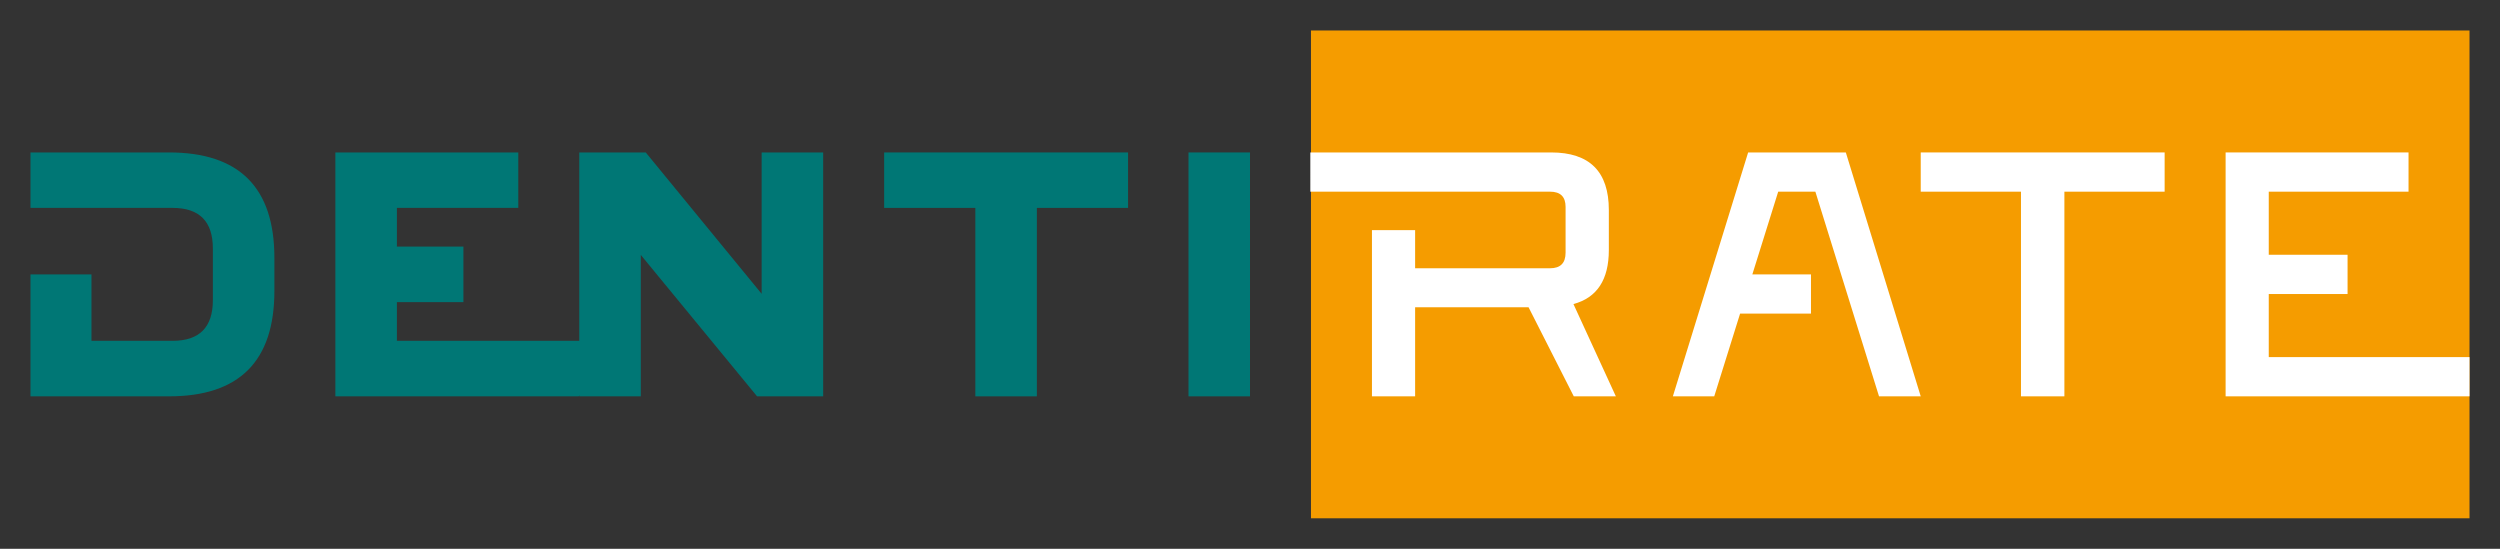 <?xml version="1.0" encoding="UTF-8"?> <svg xmlns="http://www.w3.org/2000/svg" id="Layer_1" data-name="Layer 1" viewBox="0 0 820 180"><rect x="0" y="0" width="820" height="180" fill="#333333" stroke="none"/><defs><style>.cls-1{fill:#f59c00;}.cls-2{fill:#fff;}.cls-3{fill:#007775;}</style></defs><rect class="cls-1" x="430" y="10" width="380" height="160"></rect><polygon class="cls-2" points="630 62.87 662.88 62.87 662.88 130 677.12 130 677.12 62.87 710 62.87 710 50 630 50 630 62.87"></polygon><polygon class="cls-2" points="744.15 117.13 744.15 96.44 770 96.44 770 83.56 744.15 83.56 744.15 82.12 744.15 62.87 790 62.87 790 50 730 50 730 83.56 730 96.44 730 130 810 130 810 117.13 744.15 117.13"></polygon><polygon class="cls-2" points="573.39 50 548.7 130 562.27 130 570.75 102.87 594 102.87 594 90 574.77 90 583.25 62.87 595.44 62.87 616.32 130 630 130 605.43 50 573.39 50"></polygon><path class="cls-2" d="M527.7,82V68.89Q527.7,50,508.79,50h-79V62.87h78.63c3.4,0,5.09,1.66,5.09,5v15c0,3.42-1.69,5.12-5.09,5.12H464.16V75.49H450V87.92h0V130h14.16V100.79h37.21L516.2,130H530L516.09,99.73Q527.7,96.61,527.7,82Z"></path><polygon class="cls-3" points="249.82 96.37 211.8 50 190 50 190 111.79 130.18 111.79 130.18 99.11 152 99.11 152 80.89 130.18 80.89 130.18 68.19 170 68.19 170 50 110 50 110 130 189.82 130 190 129.65 190 130 210.18 130 210.18 83.61 248.32 130 270 130 270 50 249.82 50 249.82 96.37"></polygon><polygon class="cls-3" points="290 68.19 319.91 68.19 319.91 130 340.09 130 340.09 68.19 370 68.19 370 50 290 50 290 68.19"></polygon><rect class="cls-3" x="389.83" y="50" width="20.17" height="80"></rect><path class="cls-3" d="M55.44,50H10V68.19H56.61q13.23,0,13.21,13.35V98.46q0,13.33-13.21,13.33H30V90H10v40H55.44Q90,130,90,95.44V84.56Q90,50,55.44,50Z"></path></svg> 